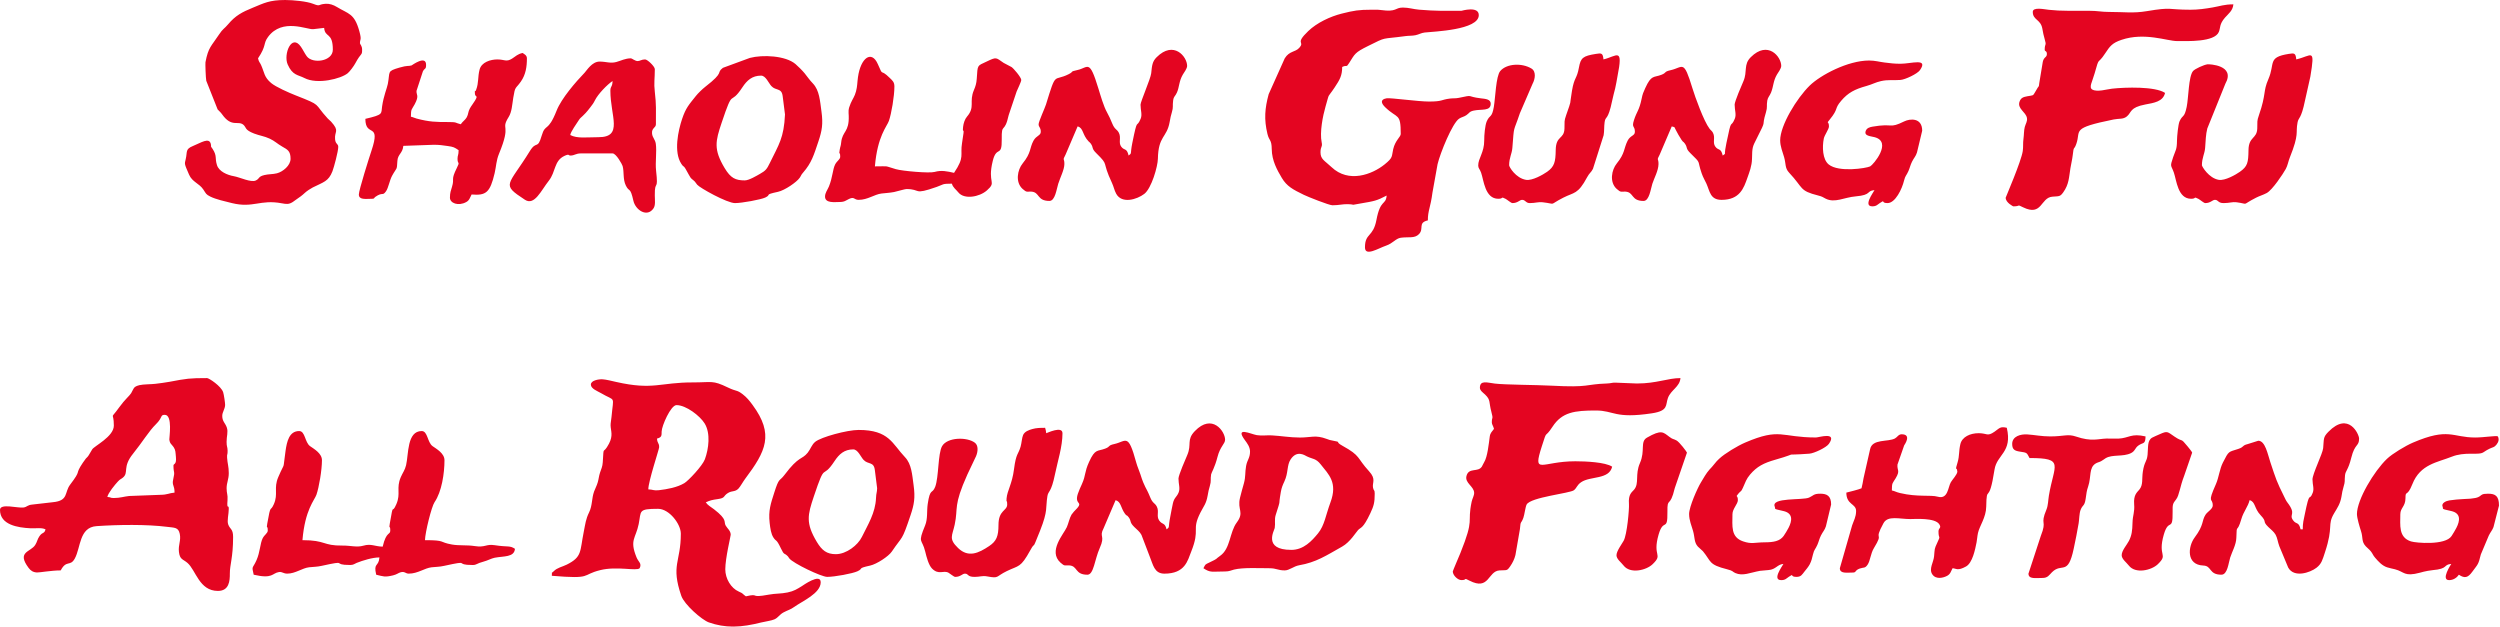 <svg width="399" height="100" viewBox="0 0 399 100" fill="none" xmlns="http://www.w3.org/2000/svg">
<g clip-path="url(#clip0_418_25884)">
<path fill-rule="evenodd" clip-rule="evenodd" d="M117.091 100H116.895C115.665 99.989 114.431 99.794 113.135 99.336C111.998 98.934 109.21 96.475 108.736 95.099C107.036 90.151 108.661 89.754 108.661 85.172C108.661 83.648 106.818 81.208 105.027 81.208C101.802 81.208 102.36 81.535 101.935 83.643C101.466 85.955 100.448 86.143 101.587 88.947C101.9 89.718 102.471 89.892 102.087 90.691C101.592 91.184 98.482 90.329 95.812 90.989C92.647 91.772 94.68 92.445 88.072 91.896C88.141 91.075 87.919 91.653 88.38 91.168C88.909 90.608 89.766 90.456 90.442 90.12C92.938 88.88 92.533 88.035 93.163 84.9C93.427 83.579 93.488 82.858 94.016 81.784C94.564 80.664 94.414 79.562 94.817 78.445C95.001 77.938 95.241 77.536 95.406 76.962C95.568 76.393 95.577 75.996 95.767 75.425C95.963 74.837 96.155 74.48 96.2 73.789C96.392 70.826 96.156 72.785 97.193 70.812C97.887 69.493 97.479 68.782 97.451 67.915C97.439 67.525 97.543 67.132 97.595 66.558C97.915 62.993 98.311 64.154 95.89 62.729C95.378 62.428 94.301 62.043 94.301 61.381C94.301 60.718 95.532 60.499 96.179 60.537C96.76 60.572 97.723 60.82 98.354 60.962C104.269 62.3 105.342 61.022 110.567 61.034C113.661 61.041 113.673 60.638 116.161 61.838C117.615 62.54 117.567 62.176 118.534 62.922C119.188 63.426 119.609 63.947 120.11 64.628C123.58 69.339 122.232 72.016 118.92 76.427C118.601 76.851 118.157 77.664 117.869 77.967C117.312 78.555 116.854 78.264 116.172 78.69C115.371 79.19 115.817 79.481 114.545 79.656C113.704 79.771 113.282 79.869 112.643 80.175C112.975 80.668 113.432 80.873 113.957 81.28C116.18 82.998 115.45 83.246 115.824 83.891C116.094 84.355 116.622 84.717 116.622 85.348C116.622 85.56 115.756 89.087 115.756 90.865C115.756 92.35 116.67 93.878 117.906 94.412C118.721 94.764 118.442 94.773 119.044 95.174C121.398 94.628 119.415 95.519 122.746 94.897C123.774 94.706 124.641 94.778 125.693 94.557C126.737 94.336 127.199 94.024 127.97 93.55C128.107 93.466 130.985 91.4 130.985 92.933C130.985 94.699 128.028 95.952 126.783 96.849C126.129 97.322 125.747 97.366 125.07 97.728C124.376 98.099 124.214 98.574 123.597 98.848C123.101 99.07 122.107 99.191 121.5 99.344C119.97 99.729 118.53 99.989 117.091 100.001M218.885 1.552C216.862 1.552 216.103 1.679 214.144 2.171C212.314 2.63 210.188 3.625 208.803 4.953C206.55 7.113 208.348 6.543 207.351 7.645C206.716 8.346 205.782 8.11 205.045 9.312L202.48 15.032C201.864 17.302 201.722 19.042 202.283 21.373C202.56 22.526 202.951 22.222 202.97 23.793C202.992 25.655 203.844 27.159 204.579 28.396C205.375 29.737 206.353 30.248 208.097 31.098C208.715 31.4 212.112 32.761 212.659 32.761C213.702 32.761 214.305 32.562 215.08 32.586C216.739 32.636 215.026 32.836 217.203 32.464C219.32 32.103 219.718 32.048 221.31 31.209C221.176 32.81 220.311 31.74 219.68 35.101C219.152 37.91 217.849 37.16 217.849 39.484C217.849 40.997 219.989 39.619 221.206 39.209C222.319 38.834 222.765 38.053 223.57 37.943C224.84 37.77 225.757 38.089 226.46 37.374C227.325 36.491 226.235 35.556 227.884 35.173C227.884 33.587 228.31 33.149 228.621 30.736L229.436 26.202C229.862 24.412 231.792 19.656 232.875 18.939C233.262 18.681 233.641 18.652 234.039 18.376C234.55 18.023 234.474 17.809 235.213 17.648C236.445 17.383 237.919 17.783 237.919 16.552C237.919 15.815 237.026 15.777 236.355 15.696C233.892 15.398 235.367 15.075 232.828 15.617C232.311 15.727 231.923 15.665 231.388 15.733C229.955 15.914 230.263 16.207 228.057 16.207C226.32 16.207 221.936 15.588 221.315 15.688C220.266 15.857 220.399 16.46 221.08 17.119C223.051 19.025 223.558 17.949 223.558 21.38C223.558 21.851 222.68 22.394 222.355 23.803C222.078 25.002 222.381 25.112 220.99 26.235C218.963 27.872 215.234 29.249 212.524 26.683C211.411 25.63 210.752 25.435 210.752 24.31C210.752 23.333 211.101 23.479 210.942 22.732C210.6 21.111 211.126 18.485 211.555 17.007C212.269 14.555 211.749 15.846 213.003 13.967C213.851 12.697 214.211 12.046 214.211 10.688C215.05 10.287 214.808 10.868 215.317 10.066C216.251 8.593 216.21 8.398 218.309 7.357C221.455 5.796 220.275 6.313 224.321 5.761C224.869 5.687 225.397 5.727 225.909 5.62C226.487 5.499 226.799 5.258 227.38 5.189C228.784 5.027 236.014 4.811 236.014 2.412C236.014 0.909 233.288 1.723 233.245 1.723C230.379 1.723 229.291 1.776 226.501 1.547C225.565 1.469 224.837 1.207 223.902 1.207C222.594 1.207 222.973 1.961 220.394 1.6C219.884 1.529 219.404 1.552 218.884 1.552H218.885ZM18.169 67.93C18.169 69.695 15.019 71.188 14.713 71.728C13.635 73.625 14.189 72.406 13.218 73.859C11.816 75.958 13.143 74.784 11.191 77.357C10.25 78.598 10.972 79.906 8.457 80.15L5.197 80.523C4.314 80.602 4.368 80.901 3.766 80.996C2.842 81.14 0 80.275 0 81.38C0 83.779 2.867 84.213 4.844 84.312C5.756 84.357 6.602 84.165 7.266 84.483C7.057 85.265 6.827 84.82 6.294 85.583C5.953 86.071 5.953 86.45 5.617 86.978C4.887 88.128 2.62 88.031 4.56 90.629C4.892 91.072 5.259 91.331 5.896 91.368C6.29 91.391 8.206 91.036 9.689 91.036C10.613 89.294 11.198 90.489 11.939 89.14C12.903 87.385 12.624 84.162 15.402 83.97C18.818 83.736 23.419 83.667 26.7 84.086C27.861 84.234 28.472 84.141 28.692 85.209C28.915 86.297 28.426 86.94 28.559 88.088C28.703 89.334 29.204 89.225 29.921 89.842C31.269 91.006 31.79 94.311 34.78 94.311C36.58 94.311 36.689 92.707 36.682 91.55C36.673 90.125 37.203 89.004 37.203 85.69C37.203 84.381 36.694 84.477 36.421 83.703C36.204 83.094 36.512 82.056 36.512 81.206C36.512 80.356 36.178 81.558 36.312 79.804C36.377 78.928 36.166 78.767 36.166 77.929C36.166 77.034 36.512 76.52 36.512 75.515C36.512 74.427 36.303 74.008 36.244 73.04C36.204 72.373 36.344 72.683 36.325 71.907C36.31 71.262 36.164 71.34 36.164 70.514C36.164 69.603 36.441 68.953 36.203 68.243C35.957 67.506 35.472 67.279 35.472 66.377C35.472 65.758 35.901 65.318 35.929 64.638C35.941 64.349 35.735 62.969 35.619 62.609C35.301 61.622 33.349 60.343 33.05 60.343C30.253 60.343 29.801 60.415 27.067 60.932C26.219 61.093 25.697 61.134 24.798 61.258C24.236 61.336 22.85 61.319 22.244 61.472C21.235 61.727 21.36 62.041 20.932 62.752C20.683 63.167 19.936 63.743 19.034 64.999C17.442 67.218 18.169 65.466 18.169 67.929V67.93ZM27.685 74.309C27.685 75.636 27.969 75.091 27.642 76.519C27.415 77.507 27.858 77.381 27.858 78.621C26.965 78.695 26.747 78.964 25.615 78.973L20.612 79.161C19.797 79.245 19.172 79.483 18.167 79.483C17.515 79.483 17.84 79.369 17.129 79.311C17.29 78.624 18.331 77.376 18.814 76.852C19.186 76.448 19.235 76.527 19.59 76.244C20.63 75.418 19.46 74.589 21.254 72.385C22.649 70.671 23.791 68.767 24.875 67.717C26.015 66.611 25.53 66.206 26.3 66.206C27.591 66.206 26.998 69.898 27.024 70.138C27.104 70.845 27.391 70.885 27.707 71.355C28.035 71.842 28 72.168 28.074 72.907C28.206 74.232 27.683 73.959 27.683 74.309H27.685ZM46.373 25.345C46.373 26.414 45.151 27.415 44.196 27.659C43.552 27.825 42.855 27.78 42.221 27.934C41.154 28.192 41.498 28.47 40.832 28.803C40.079 29.179 38.25 28.28 37.35 28.127C36.253 27.939 34.948 27.363 34.63 26.356C34.259 25.188 34.685 24.933 33.929 23.764C33.47 23.055 33.797 23.779 33.657 23.036C33.43 21.836 32.087 22.781 30.815 23.293C29.524 23.814 29.933 24.205 29.637 25.412C29.436 26.235 29.415 26.097 30.172 27.865C30.684 29.063 31.778 29.239 32.453 30.248C32.901 30.919 32.845 31.012 33.57 31.376C34.429 31.807 35.971 32.159 37.026 32.416C40.428 33.247 41.507 31.797 44.966 32.445C45.731 32.588 46.101 32.633 46.717 32.245L48.031 31.31C48.56 30.912 48.671 30.707 49.273 30.306C49.436 30.198 49.732 30.012 49.92 29.917C51.628 29.06 52.426 28.958 53.053 27.349C53.307 26.695 53.985 24.15 53.985 23.45C53.985 22.907 53.556 23.048 53.478 22.229C53.354 20.904 54.257 20.985 52.842 19.416L52.307 18.914C49.969 16.371 51.5 16.921 47.188 15.222C46.11 14.798 44.028 13.884 43.279 13.254C42.126 12.287 42.22 11.599 41.667 10.378C41.453 9.902 41.334 9.964 41.181 9.31C42.576 7.234 41.967 6.993 42.777 5.899C45.061 2.811 49.052 4.777 50.007 4.654L51.732 4.451C51.872 6.082 53.12 5.075 53.12 7.931C53.12 9.809 49.877 10.238 48.956 8.976C48.619 8.514 48.387 7.995 48.036 7.479C46.542 5.285 45.206 8.662 45.911 10.28C46.688 12.065 47.588 11.932 48.583 12.453C50.637 13.529 54.427 12.577 55.501 11.682C55.844 11.397 56.467 10.549 56.699 10.117C57.671 8.302 57.793 8.926 57.793 7.931C57.793 7.274 57.447 7.072 57.447 6.896C57.447 6.187 57.767 6.468 57.339 4.937C56.547 2.102 55.614 2.242 53.745 1.103C53.21 0.778 52.585 0.558 51.956 0.605C50.644 0.7 51.236 1.102 49.938 0.596C48.967 0.219 46.814 0.001 45.509 0.001C42.979 0.001 42.119 0.508 40.342 1.233C38.637 1.926 37.573 2.49 36.414 3.87C35.768 4.637 35.583 4.559 34.953 5.518C33.719 7.394 33.247 7.527 32.793 9.93C32.754 10.142 32.83 12.434 32.92 12.891L34.733 17.464C35.076 17.842 35.171 17.859 35.472 18.28C36.98 20.394 37.994 19.194 38.847 19.916C39.338 20.332 38.997 20.716 40.558 21.315C41.458 21.66 42.163 21.72 43.033 22.124C43.865 22.508 44.234 22.931 45.044 23.395C45.881 23.876 46.373 24.088 46.373 25.347V25.345ZM261.278 61.207L257.801 61.069C257.284 61.053 257.163 61.181 256.434 61.207C252.913 61.327 253.766 61.884 247.608 61.553C245.187 61.422 240.268 61.42 238.598 61.222C237.35 61.074 236.191 60.622 236.191 61.896C236.191 62.34 236.734 62.698 237.018 62.969C237.95 63.861 237.59 64.133 238.03 65.761C238.364 67.001 238.094 66.468 238.094 67.413C238.094 67.748 238.329 67.974 238.44 68.448C238.153 68.876 237.852 69.043 237.765 69.672C237.615 70.772 237.407 72.925 236.867 73.777C236.698 74.044 236.628 74.273 236.512 74.458C235.9 75.439 234.413 74.547 234.048 75.967C233.759 77.091 235.23 77.602 235.275 78.635C235.296 79.09 234.988 79.545 234.877 80.068C234.114 83.672 235.386 82.527 233.076 88.273C232.937 88.618 231.864 91.112 231.864 91.205C231.864 91.805 232.645 92.584 233.249 92.584C234.238 92.584 233.487 92.129 234.533 92.671C237.703 94.311 237.443 91.168 239.311 91.039C240.52 90.955 240.479 91.179 241.046 90.355C241.394 89.849 241.707 89.242 241.863 88.582L242.576 84.465C242.702 82.942 242.741 83.731 243.139 82.611C243.308 82.134 243.455 80.899 243.647 80.532C244.265 79.342 250.592 78.738 251.205 78.233C251.689 77.834 251.673 77.419 252.348 76.96C253.844 75.944 256.81 76.581 257.301 74.482C256.207 73.752 253.034 73.62 251.417 73.62C245.984 73.62 244.575 75.922 246.075 71.228C246.999 68.334 246.428 70.181 247.783 68.103C249.308 65.766 251.32 65.516 254.705 65.516C257.632 65.516 257.682 66.865 263.635 65.965C266.324 65.558 265.786 64.656 266.201 63.521C266.679 62.215 268.084 61.765 268.203 60.343C266.174 60.343 264.401 61.205 261.281 61.205L261.278 61.207ZM349.522 1.552C345.911 1.552 346.738 1.09 342.652 1.776C340.439 2.148 339.086 1.905 336.538 1.904C335.389 1.904 334.746 1.719 333.43 1.724C332.335 1.728 331.238 1.724 330.142 1.724C328.874 1.724 328.043 1.669 327.012 1.567C326.304 1.498 324.432 1.064 324.432 1.897C324.432 3.209 325.662 3.057 325.949 4.523C326.107 5.33 326.126 5.57 326.327 6.229C326.674 7.381 326.335 6.85 326.335 7.933C326.335 8.262 326.681 8.05 326.681 8.622C326.681 9.195 326.195 9.067 326.029 9.869L325.466 13.275C325.344 14.137 325.556 13.315 324.809 14.689C324.454 15.343 324.475 15.193 323.578 15.36C322.926 15.482 322.552 15.596 322.329 16.197C321.898 17.354 323.357 17.866 323.504 18.854C323.584 19.392 323.296 19.727 323.151 20.278C323.007 20.822 323.035 21.537 322.947 22.144C322.846 22.832 322.93 23.441 322.834 24.102C322.601 25.738 320.105 31.502 320.105 31.555C320.105 32.352 321.313 32.935 321.317 32.935C322.585 32.935 321.798 32.554 322.885 33.085C325.948 34.583 325.645 31.547 327.554 31.39C328.64 31.3 328.78 31.412 329.289 30.705C330.222 29.408 330.199 28.306 330.438 26.849C330.566 26.068 330.729 25.454 330.803 24.798C330.992 23.122 330.982 24.088 331.381 22.96C332.157 20.777 330.433 20.477 337.338 19.068C338.226 18.887 338.843 19.076 339.446 18.581C340.231 17.935 339.873 17.159 342.382 16.679C343.751 16.419 345.215 16.234 345.544 14.829C343.957 13.77 339.196 13.918 337.078 14.153C336.234 14.246 334.746 14.724 333.955 14.305C333.321 13.968 333.93 13.053 334.297 11.726C335.099 8.84 334.723 10.444 335.959 8.555C336.746 7.353 337.123 6.855 338.598 6.356C342.275 5.113 345.892 6.555 347.448 6.555C349.114 6.555 353.425 6.75 354.124 5.104C354.408 4.437 354.174 3.887 355.11 2.811C355.654 2.186 356.362 1.712 356.446 0.693C354.982 0.693 354.328 0.986 353.138 1.188C351.95 1.39 350.874 1.555 349.526 1.555L349.522 1.552ZM42.739 84.655C42.739 85.11 42.214 85.328 41.922 85.91C41.505 86.742 41.519 88.1 40.937 89.411C40.309 90.827 40.139 90.229 40.489 91.724C43.576 92.441 43.408 91.469 44.525 91.298C45.039 91.22 45.201 91.551 45.854 91.551C47.131 91.551 48.243 90.66 49.334 90.537C50.253 90.434 50.495 90.491 51.35 90.305C55.782 89.335 52.772 90.173 55.889 90.173C56.438 90.173 56.564 89.98 56.932 89.834C57.881 89.459 59.437 88.966 60.56 88.966C60.428 90.543 59.575 89.737 60.041 91.725C61.205 91.996 61.377 92.153 62.737 91.827C63.36 91.677 63.557 91.438 63.962 91.329C64.6 91.158 64.718 91.553 65.232 91.553C66.682 91.553 67.76 90.665 68.885 90.539C69.804 90.436 70.046 90.492 70.901 90.306C75.333 89.337 72.324 90.175 75.44 90.175C76.096 90.175 76.032 89.928 77.154 89.641C77.796 89.475 78.441 89.115 78.948 89.016C80.395 88.733 82.073 88.968 82.188 87.59C81.335 87.021 81.115 87.349 78.948 87.012C77.517 86.792 77.505 87.426 75.714 87.147C74.511 86.959 73.295 87.109 72.145 86.907C69.986 86.526 71.215 86.21 67.826 86.21C67.854 84.976 68.871 80.849 69.354 80.147C70.505 78.481 70.939 75.525 70.939 73.451C70.939 72.349 69.659 71.645 69.041 71.205C68.198 70.605 68.276 68.796 67.305 68.796C64.943 68.796 65.23 72.457 64.812 74.242C64.623 75.044 64.263 75.458 63.964 76.156C63.192 77.957 64.002 78.733 63.263 80.457C62.468 82.313 62.856 79.842 62.212 83.551C62.039 84.548 62.288 83.725 62.288 84.658C62.288 85.44 61.667 84.722 61.077 87.245C59.791 87.216 59.246 86.726 57.988 87.092C56.946 87.395 55.944 87.059 54.674 87.073C51.459 87.111 52.052 86.21 48.271 86.21C48.68 81.321 50.197 79.844 50.505 78.954C50.91 77.786 51.384 75.02 51.384 73.451C51.384 72.349 50.104 71.645 49.486 71.205C48.643 70.605 48.721 68.796 47.75 68.796C46.151 68.796 45.786 70.469 45.572 71.969C45.075 75.456 45.611 73.349 44.409 76.155C43.645 77.934 44.433 78.814 43.71 80.459C43.1 81.847 43.234 80.238 42.657 83.551C42.484 84.548 42.733 83.725 42.733 84.658L42.739 84.655ZM134.1 25C134.1 25.455 133.576 25.673 133.283 26.256C132.892 27.035 132.882 28.334 132.299 29.758C132.068 30.32 131.676 30.765 131.676 31.379C131.676 32.466 133.238 32.242 133.925 32.242C134.813 32.242 134.943 32.017 135.519 31.745C136.377 31.34 136.286 31.896 137.04 31.896C138.483 31.896 139.555 31.02 140.695 30.884C141.545 30.782 141.896 30.795 142.704 30.645C143.017 30.586 144.428 30.172 144.653 30.172C147.067 30.172 145.641 31.188 149.5 29.831C150.639 29.43 150.299 29.311 151.919 29.311C152.087 29.936 152.596 30.255 152.947 30.701C153.87 31.872 156.299 31.453 157.504 30.395C159.165 28.934 157.53 29.348 158.452 25.65C159.059 23.217 159.926 25.166 159.878 22.244C159.831 19.416 160.302 21.503 160.992 18.356L162.252 14.61C162.394 14.239 162.993 13.054 162.993 12.761C162.993 12.349 161.74 10.876 161.432 10.697L160.188 10.04C158.916 9.181 159.089 9.048 157.455 9.83C155.943 10.552 156.041 10.269 155.889 12.578C155.842 13.296 155.692 13.784 155.439 14.372C154.621 16.283 155.683 17.05 154.332 18.614C153.991 19.009 153.773 19.67 153.71 20.242C153.546 21.758 154.093 19.526 153.542 22.827C153.208 24.838 154.02 24.978 152.265 27.589C151.21 27.344 150.237 27.127 149.173 27.439C148.342 27.682 144.018 27.301 142.991 27.002C140.927 26.401 142.079 26.554 139.634 26.554C140.039 21.706 141.565 20.172 141.868 19.297C142.273 18.13 142.747 15.364 142.747 13.794C142.747 13.073 142.405 12.835 142.019 12.451C140.333 10.778 141.072 12.451 140.098 10.226C139.11 7.97 137.371 9.197 136.933 12.309C136.803 13.237 136.843 13.732 136.62 14.584C136.4 15.424 136.081 15.771 135.768 16.495C135.325 17.523 135.433 17.795 135.457 18.476C135.55 21.134 134.437 20.891 134.251 22.741C134.185 23.396 134.128 23.264 134.019 23.891C133.846 24.888 134.095 24.066 134.095 24.998L134.1 25ZM276.851 16.724C276.851 17.624 277.161 18.274 276.865 18.971C276.152 20.656 276.415 18.478 275.537 22.829C275.456 23.236 275.392 23.605 275.351 23.85C275.202 24.747 275.505 24.419 274.946 24.826C274.646 23.548 274.276 24.091 273.771 23.41C273.281 22.751 273.803 21.996 273.392 21.201C273.227 20.882 273.073 20.841 272.843 20.541C271.929 19.351 270.536 15.472 270.121 14.115C268.683 9.402 268.664 10.749 266.636 11.2C265.487 11.457 266.075 11.588 265.135 11.947C263.926 12.409 263.554 11.916 262.583 14.06C262.263 14.767 262.162 14.982 262.01 15.731C261.612 17.674 261.238 17.747 260.781 19.177C260.371 20.456 260.928 20.018 260.928 21.034C260.928 21.698 260.207 21.582 259.765 22.462C259.127 23.731 259.378 24.44 258.038 26.085C257.206 27.108 256.836 29.072 258.019 30.144C258.717 30.777 258.724 30.546 259.402 30.582C260.807 30.658 260.276 32.071 262.313 32.071C263.233 32.071 263.451 30.151 263.714 29.331C264.002 28.437 264.684 27.228 264.697 26.19C264.711 25.168 264.336 25.724 264.896 24.655L266.81 20.175C267.452 20.346 267.16 20.225 267.456 20.737C267.645 21.063 267.691 21.201 267.88 21.522C268.835 23.143 268.489 22.329 268.904 22.915C269.389 23.602 268.974 23.646 269.789 24.448C271.611 26.244 270.801 25.385 271.585 27.658C271.838 28.387 272.078 28.713 272.346 29.311C272.904 30.555 272.942 31.898 274.769 31.898C277.69 31.898 278.315 29.982 278.876 28.403C279.196 27.497 279.599 26.485 279.62 25.35C279.653 23.491 279.692 23.441 280.362 22.125C282.113 18.687 281.03 20.622 281.849 17.918C282.11 17.055 281.916 16.909 282.056 16.055C282.145 15.517 282.435 15.326 282.662 14.763C283.058 13.78 282.993 12.934 283.598 11.902C283.775 11.602 284.285 10.947 284.285 10.518C284.285 9.028 282.136 6.422 279.426 9.124C278.228 10.318 278.922 11.394 278.253 12.954C278 13.544 276.844 16.179 276.844 16.724H276.851ZM188.085 76.379C188.085 77.279 188.395 77.929 188.099 78.626C187.788 79.362 187.419 79.383 187.196 80.321C187.038 80.989 186.928 81.715 186.772 82.486C186.403 84.31 186.756 84.062 186.182 84.483C185.915 83.344 185.512 83.801 185.005 83.068C184.519 82.367 185.038 81.654 184.63 80.858C184.301 80.216 183.989 80.407 183.558 79.338C182.863 77.621 182.705 77.915 182.01 75.708C181.795 75.03 181.542 74.551 181.335 73.794C180.044 69.057 179.765 70.434 177.872 70.859C176.723 71.116 177.311 71.247 176.371 71.605C175.162 72.068 174.79 71.574 173.819 73.718C173.032 75.455 173.34 75.762 172.682 77.24C172.469 77.715 172.175 78.343 172.018 78.833C171.388 80.802 173.263 79.833 171.4 81.651L171.017 82.132C170.682 82.701 170.533 83.531 170.263 84.138C169.766 85.25 167.234 87.966 169.256 89.799C169.953 90.432 169.96 90.201 170.638 90.237C172.043 90.313 171.512 91.725 173.549 91.725C174.572 91.725 174.7 89.289 175.515 87.478C176.46 85.379 175.361 85.784 176.136 84.308L178.048 79.83C178.924 80.062 178.85 81.02 179.53 81.973C179.897 82.489 179.746 82.032 180.144 82.568C180.616 83.208 180.212 83.299 181.027 84.103C181.463 84.532 181.913 84.86 182.177 85.371L183.513 88.868C184.029 90.094 184.209 91.555 185.834 91.555C189.15 91.555 189.541 89.477 190.11 88.057C191.614 84.298 190.1 84.729 191.6 81.784C192.124 80.756 192.507 80.411 192.735 79.123C192.862 78.41 192.914 78.147 193.087 77.576C193.348 76.713 193.154 76.567 193.294 75.713C193.341 75.429 193.877 74.632 194.31 72.932C194.743 71.235 195.525 70.843 195.525 70.176C195.525 68.846 193.46 65.925 190.692 68.808C189.33 70.228 190.233 70.885 189.492 72.614C189.24 73.206 188.084 75.839 188.084 76.384L188.085 76.379ZM369.076 76.551C369.076 77.381 369.37 77.981 369.112 78.648C368.51 80.213 368.681 77.948 367.821 82.198C367.665 82.97 367.518 83.436 367.518 84.483H367.172C366.873 83.205 366.502 83.748 365.997 83.067C365.222 82.022 366.596 82.184 365.07 80.197C364.855 79.918 364.725 79.616 364.575 79.311C363.303 76.75 363.266 76.513 362.349 73.77C361.925 72.504 361.541 70.343 360.423 70.343L358.713 70.881C357.803 71.105 358.21 71.321 357.232 71.647C355.628 72.181 355.758 71.89 354.766 73.846C354.245 74.873 354.12 76.229 353.672 77.238C352.201 80.544 353.155 79.312 353.155 80.689C353.155 81.227 352.312 81.67 352.011 82.135C351.352 83.155 351.798 83.741 350.284 85.759C349.175 87.238 348.908 90.153 351.653 90.26C353.046 90.315 352.496 91.722 354.538 91.722C355.52 91.722 355.671 89.818 355.939 88.982C356.239 88.052 356.893 86.93 356.92 85.84C356.988 83.348 356.997 85.341 357.723 82.829C358.07 81.632 358.795 80.852 359.035 79.825C359.99 80.078 359.748 81.126 360.786 82.218C361.894 83.382 360.999 83.099 362.013 84.098C362.441 84.519 362.903 84.841 363.187 85.343C363.469 85.843 363.536 86.524 363.777 87.168L365.196 90.58C366.129 92.267 368.685 91.398 369.699 90.622C370.543 89.977 370.68 89.306 371.055 88.18C372.48 83.903 371.374 83.85 372.538 81.899C373.059 81.025 373.499 80.413 373.698 79.262C373.822 78.548 373.835 78.333 374.03 77.697C374.321 76.75 374.162 76.877 374.264 75.862C374.34 75.11 374.767 75.068 375.262 73.063C375.837 70.733 376.51 71.29 376.51 69.996C376.51 69.32 374.838 65.621 371.614 68.912C370.735 69.808 370.922 70.022 370.777 71.526C370.69 72.423 369.069 75.617 369.069 76.548L369.076 76.551ZM182.029 16.724C182.029 17.624 182.338 18.274 182.042 18.971C181.329 20.656 181.592 18.478 180.715 22.829C180.347 24.654 180.7 24.405 180.125 24.826C179.826 23.548 179.455 24.091 178.95 23.41C178.462 22.753 178.979 21.993 178.573 21.199C178.246 20.561 177.934 20.746 177.5 19.682C177.258 19.087 176.989 18.473 176.673 17.919C176.152 17.007 175.633 15.203 175.3 14.115C173.848 9.354 173.712 10.793 171.964 11.176C170.635 11.468 171.49 11.373 170.555 11.842C168.075 13.091 168.617 11.225 166.937 16.684C166.771 17.224 165.762 19.416 165.762 19.825C165.762 20.337 166.108 20.285 166.108 21.032C166.108 21.655 165.398 21.62 164.943 22.458C164.289 23.665 164.618 24.362 163.216 26.083C162.384 27.106 162.013 29.07 163.197 30.143C163.894 30.776 163.901 30.544 164.58 30.581C165.985 30.657 165.454 32.069 167.49 32.069C168.406 32.069 168.633 30.153 168.894 29.331C169.231 28.272 169.863 27.099 169.875 26.188C169.889 25.166 169.515 25.721 170.074 24.654L171.988 20.173C172.943 20.427 172.701 21.475 173.739 22.567C173.862 22.696 173.931 22.7 174.084 22.913C174.57 23.6 174.153 23.645 174.968 24.447C177.112 26.561 175.735 25.512 177.47 29.194C177.761 29.812 177.836 30.36 178.15 30.931C179.054 32.566 181.442 31.85 182.627 30.946C183.785 30.063 184.778 26.554 184.799 25.352C184.865 21.636 186.225 22.029 186.678 19.464C186.805 18.752 186.857 18.487 187.03 17.918C187.293 17.048 187.111 16.955 187.232 16.052C187.333 15.312 187.552 15.424 187.841 14.763C188.231 13.875 188.155 12.968 188.779 11.904C188.956 11.604 189.466 10.949 189.466 10.519C189.466 9.029 187.317 6.424 184.607 9.126C183.908 9.823 183.865 10.405 183.731 11.702C183.645 12.549 182.025 16.215 182.025 16.728L182.029 16.724ZM199.505 72.069C199.505 73.104 199.052 73.385 198.877 74.373C198.681 75.477 198.827 76.043 198.529 77.129C198.302 77.952 198.109 78.602 197.906 79.442C197.432 81.396 198.645 81.704 197.382 83.4C196.229 84.95 196.392 87.55 194.744 88.702C193.791 89.368 194.568 89.028 193.04 89.763C192.284 90.127 192.424 90.015 192.066 90.689C193.204 91.448 193.376 91.206 195.527 91.206C196.212 91.206 196.458 91.027 196.953 90.905C198.373 90.549 200.973 90.691 202.62 90.691C203.726 90.691 203.937 91.036 205.043 91.036C205.777 91.036 206.47 90.368 207.337 90.218C210.067 89.747 211.648 88.675 214.206 87.235C215.485 86.516 216.428 84.934 216.748 84.596C217.214 84.103 217.515 84.436 218.712 81.899C219.263 80.735 219.404 80.187 219.404 78.795C219.404 78.078 219.257 78.433 219.138 77.852C218.965 77.012 219.69 76.508 218.501 75.213C216.495 73.03 217.226 72.78 214.27 71.154C212.891 70.395 214.27 70.619 212.687 70.319C212.212 70.229 212.209 70.226 211.743 70.052C209.935 69.376 209.272 69.831 207.466 69.831C205.915 69.831 204.392 69.562 202.968 69.486C202.181 69.445 201.359 69.577 200.583 69.448C199.663 69.295 197.003 67.981 198.707 70.279C199.062 70.759 199.505 71.345 199.505 72.073V72.069ZM206.081 87.759C201.523 87.759 203.383 84.653 203.446 84.272C203.574 83.496 203.371 82.922 203.603 82.187C204.543 79.202 203.935 81.301 204.42 78.519C204.543 77.812 204.723 77.4 204.986 76.841C205.636 75.456 205.366 74.273 205.972 73.34C206.986 71.778 208.224 72.661 208.596 72.844C209.497 73.287 210.013 73.135 210.783 74.113C212.058 75.732 213.529 76.995 212.335 80.201C211.582 82.222 211.402 83.85 210.356 85.126C209.373 86.323 208.069 87.763 206.081 87.763V87.759ZM79.421 9.483C78.251 9.483 76.847 9.936 76.543 11.099C76.226 12.311 76.432 13.156 75.989 14.341C75.78 14.901 75.787 14.056 75.787 14.829C75.787 15.646 76.394 15.062 75.818 16.045C75.544 16.51 75.236 16.859 74.989 17.309C74.679 17.874 74.779 18.192 74.496 18.714C74.262 19.144 73.843 19.375 73.539 19.83C72.641 19.621 72.98 19.473 71.642 19.478C69.609 19.487 68.511 19.458 66.49 18.923C66.096 18.818 66.047 18.733 65.58 18.625C65.58 17.317 65.713 17.529 66.186 16.641C66.951 15.207 66.423 15.184 66.476 14.499L67.492 11.392C67.8 10.812 68.003 11.121 68.003 10.349C68.003 8.738 65.746 10.426 65.679 10.445C65.125 10.602 65.095 10.4 63.77 10.785C61.693 11.387 62.288 11.404 61.896 13.401C61.75 14.137 61.236 15.25 60.984 16.976C60.809 18.174 61.238 18.288 58.312 18.968C58.312 22.037 60.866 19.361 59.281 24.072C58.936 25.095 57.273 30.351 57.273 31.038C57.273 31.94 58.358 31.727 59.35 31.727C59.824 31.727 59.627 31.614 59.906 31.419C61.117 30.572 61.032 31.355 61.607 30.529C62.003 29.96 62.169 28.799 62.579 28.049C63.351 26.642 63.335 27.275 63.422 25.69C63.481 24.598 64.268 24.478 64.369 23.279L69.214 23.107C70.142 23.107 70.612 23.186 71.439 23.303C72.412 23.439 72.512 23.515 73.194 23.969C73.194 24.797 73.021 24.767 73.021 25.349C73.021 26.299 73.463 25.695 72.919 26.787C71.893 28.844 72.576 28.377 72.14 29.817C71.966 30.398 71.81 30.75 71.81 31.557C71.81 32.407 73.123 32.952 74.409 32.25C74.925 31.969 75.003 31.545 75.271 31.04C77.564 31.229 78.213 30.748 78.945 27.632C79.206 26.518 79.185 25.642 79.644 24.535C81.705 19.558 79.808 20.884 81.189 18.661C81.693 17.849 81.734 16.747 81.918 15.595C82.226 13.674 82.276 14.241 83.134 13.013C83.916 11.894 84.095 10.642 84.095 9.316C84.095 8.829 83.698 8.65 83.403 8.453C82.567 8.648 82.359 8.96 81.717 9.362C80.796 9.936 80.514 9.488 79.424 9.488L79.421 9.483ZM315.782 69.138C314.469 69.138 313.149 69.705 312.872 70.893C312.602 72.05 312.742 72.728 312.443 73.751C311.986 75.308 312.238 74.525 312.34 74.966L312.394 75.293C312.344 75.761 311.607 76.532 311.354 76.965C310.892 77.753 310.909 79.738 309.269 79.274C308.116 78.95 306.053 79.361 303.252 78.692C302.547 78.522 302.508 78.405 301.94 78.274C301.94 76.986 302.059 77.155 302.563 76.308C303.305 75.055 302.752 75.113 302.836 74.149L303.902 71.091C303.947 71.004 305.176 69.31 303.499 69.31C302.992 69.31 302.819 69.77 302.437 69.976C301.322 70.576 298.794 69.996 298.465 71.707L297.415 76.35C297.345 76.858 297.216 77.427 297.098 77.931C296.738 78.103 295.148 78.51 294.675 78.621C294.675 80.588 296.233 80.354 296.233 81.552C296.233 82.503 295.859 83.08 295.599 83.851L293.639 90.689C293.639 91.591 294.724 91.379 295.715 91.379C296.299 91.379 295.999 91.032 296.807 90.743C297.474 90.504 297.641 90.756 298.077 90.111C298.505 89.48 298.533 88.371 299.073 87.483C300.805 84.634 298.886 86.643 300.608 83.496C301.298 82.234 303.139 82.848 304.885 82.842C305.597 82.842 308.84 82.596 309.511 83.679C309.909 84.32 309.383 84.196 309.383 84.826C309.383 86.16 309.8 85.308 309.165 86.673C308.715 87.64 308.793 87.537 308.68 88.782C308.594 89.756 307.812 90.798 308.395 91.663C308.987 92.543 310.182 92.219 310.771 91.898C311.287 91.617 311.364 91.193 311.633 90.687C312.247 90.739 312.449 91.146 313.777 90.41C314.813 89.835 315.236 87.688 315.459 86.567C315.547 86.126 315.57 85.588 315.684 85.069C315.942 83.9 316.973 82.601 317.002 80.864C317.065 77.026 317.401 80.892 318.326 74.942C318.704 72.516 321.206 72.213 320.285 68.274C319.211 68.024 319.128 68.344 318.321 68.903C317.15 69.715 317.16 69.136 315.788 69.136L315.782 69.138ZM117.316 32.414C118.392 32.414 121.448 31.855 122.137 31.527C123.213 31.015 121.841 31.119 124.163 30.615C125.245 30.381 127.15 29.072 127.628 28.378C127.931 27.939 127.801 27.975 128.176 27.546C129.537 25.983 129.883 24.757 130.62 22.567C131.191 20.868 131.381 19.792 131.108 17.814C130.869 16.086 130.786 14.422 129.736 13.318C129.147 12.701 128.934 12.335 128.419 11.699C128.081 11.283 127.384 10.583 126.96 10.223C125.37 8.871 121.723 8.702 119.673 9.245L115.377 10.826C114.218 11.72 115.756 11.38 112.545 13.865C112.107 14.203 111.383 14.91 111.062 15.317C109.956 16.714 109.466 17.19 108.862 18.988C108.244 20.83 107.49 24.253 108.736 26.14C109.265 26.944 108.94 25.994 109.932 27.878C110.369 28.708 110.425 28.494 110.899 28.984L111.269 29.477C111.66 29.975 116.033 32.416 117.319 32.416L117.316 32.414ZM118.873 28.792C117.38 28.792 116.615 28.43 115.654 26.828C113.856 23.826 114.187 22.541 115.175 19.59C117.148 13.696 116.367 17.155 118.491 13.929C119.212 12.832 120.046 12.07 121.469 12.07C122.208 12.07 122.665 13.246 123.097 13.722C123.841 14.543 124.745 13.961 124.916 15.358L125.285 18.268C125.11 22.012 124.319 23.034 122.855 26.035C122.384 26.999 122.204 27.235 121.291 27.751C120.791 28.034 119.536 28.791 118.875 28.791L118.873 28.792ZM132.023 92.069C133.205 92.069 136.052 91.544 136.841 91.18C137.909 90.687 136.72 90.739 138.868 90.268C139.92 90.037 141.815 88.799 142.332 88.03C144.113 85.383 143.874 86.54 145.326 82.22C145.897 80.521 146.087 79.445 145.814 77.467C145.575 75.739 145.492 74.075 144.442 72.971C142.391 70.821 141.92 68.62 137.042 68.62C135.188 68.62 131.054 69.752 130.115 70.51C129.547 70.967 129.36 71.692 128.914 72.245C127.96 73.43 127.538 72.687 125.207 75.793C124.361 76.92 124.369 76.105 123.566 78.641C123.021 80.361 122.609 81.47 122.838 83.465C122.935 84.317 123.056 85.212 123.442 85.795C123.921 86.523 123.857 85.891 124.639 87.533C125.184 88.68 125.132 88.182 125.684 88.732C125.71 88.758 125.743 88.796 125.768 88.821C125.811 88.871 125.965 89.109 125.979 89.128C126.586 89.901 131.073 92.069 132.025 92.069H132.023ZM133.408 88.447C131.945 88.447 131.177 87.842 130.362 86.483C128.564 83.481 128.895 82.196 129.883 79.245C131.856 73.351 131.075 76.81 133.198 73.584C133.92 72.487 134.754 71.724 136.177 71.724C136.916 71.724 137.372 72.901 137.805 73.376C138.551 74.197 139.451 73.615 139.624 75.013L139.991 77.924C139.97 78.654 139.845 78.645 139.812 79.483C139.719 81.861 138.497 83.769 137.561 85.688C136.916 87.012 135.074 88.445 133.408 88.445V88.447ZM95.686 9.828C94.478 9.828 93.632 11.266 93.31 11.599C91.882 13.079 89.61 15.696 88.835 17.657C87.424 21.225 87.052 19.601 86.45 21.662C85.784 23.947 85.632 22.381 84.572 24.102C81.084 29.772 79.89 29.331 83.778 31.881C85.303 32.881 86.351 30.41 87.596 28.837C88.71 27.427 88.416 25.671 90.058 24.893C90.896 24.497 90.723 24.828 91.012 24.828C91.74 24.828 91.839 24.483 92.742 24.483H97.761C98.344 24.483 99.296 26.233 99.37 26.5C99.635 27.456 99.384 28.585 99.884 29.61C100.443 30.755 100.573 29.729 101.087 32.033C101.421 33.533 103.291 34.763 104.304 33.245C104.636 32.747 104.517 31.981 104.506 31.205C104.472 28.504 105.109 30.748 104.709 27.218C104.562 25.919 104.842 24.176 104.667 22.948C104.567 22.243 104.138 21.986 104.068 21.329C103.97 20.399 104.683 20.427 104.683 19.828C104.683 17.685 104.757 16.731 104.508 14.653C104.338 13.242 104.51 12.578 104.51 11.035C104.51 10.613 103.34 9.483 102.952 9.483C102.385 9.483 102.125 9.759 101.739 9.747C101.374 9.736 100.836 9.31 100.703 9.31C99.768 9.31 99.138 9.69 98.347 9.9C97.387 10.155 96.774 9.828 95.684 9.828H95.686ZM97.416 14.482C97.416 18.561 99.514 21.896 95.513 21.896C93.653 21.896 92.131 22.141 91.013 21.551C91.053 21.073 92.053 19.678 92.4 19.14C92.747 18.599 93.042 18.671 94.203 17.143C94.575 16.655 94.708 16.498 94.957 15.998C95.457 14.995 96.913 13.498 97.763 12.93C97.74 13.963 97.416 13.682 97.416 14.482ZM351.426 26.38C351.426 25.178 351.864 24.564 351.938 23.614C352.028 22.46 352.037 21.468 352.284 20.509L355.162 13.377C356.855 10.354 352.534 10.24 352.34 10.261C351.751 10.325 350.298 10.995 350.007 11.342C349.289 12.197 349.298 15.601 348.996 17.061C348.617 18.906 348.354 18.235 347.853 19.37C347.643 19.844 347.453 21.744 347.448 22.413C347.434 23.929 347.224 23.934 346.835 25.079C346.278 26.72 346.506 26.275 346.953 27.561C347.38 28.791 347.576 31.724 349.697 31.724C350.609 31.724 350.014 31.298 350.877 31.743C351.089 31.852 351.748 32.414 351.947 32.414C352.817 32.414 353.093 31.896 353.504 31.896C354.07 31.896 353.96 32.414 354.889 32.414C355.818 32.414 356.289 32.197 356.922 32.278C359.111 32.564 357.549 32.838 360.075 31.547C360.629 31.264 361.165 31.127 361.759 30.812C362.674 30.324 364.369 27.765 364.813 26.959C365.101 26.44 365.217 25.73 365.442 25.171C367.018 21.242 366.341 21.327 366.693 19.521C366.857 18.68 367.255 19.087 367.878 16.046L368.73 12.239C369.519 7.501 369.006 8.897 366.482 9.481C366.395 8.441 366.149 8.464 365.279 8.602C361.849 9.148 363.138 10.097 362.032 12.634C361.15 14.658 361.726 14.919 360.529 18.376C360.176 19.394 360.304 19.321 360.259 20.522C360.198 22.189 358.888 21.777 358.86 23.955C358.834 25.962 358.713 26.55 357.488 27.416C356.851 27.866 355.112 28.872 354.117 28.703C352.522 28.434 351.428 26.566 351.428 26.376L351.426 26.38ZM240.859 26.38C240.859 25.178 241.297 24.564 241.372 23.614C241.675 19.752 241.493 21.308 242.569 18.083L244.596 13.379C245.011 12.618 245.203 11.409 244.419 10.937C242.876 10.007 240.441 10.143 239.437 11.342C238.753 12.158 238.665 15.589 238.418 17.05C238.104 18.892 237.777 18.24 237.284 19.37C237.014 19.989 236.874 21.541 236.881 22.417C236.895 24.338 235.905 25.288 235.924 26.426C235.931 26.88 236.163 26.935 236.384 27.559C236.813 28.76 236.99 31.724 239.127 31.724C240.039 31.724 239.444 31.298 240.307 31.743C240.519 31.852 241.178 32.414 241.377 32.414C242.247 32.414 242.522 31.896 242.934 31.896C243.469 31.896 243.507 32.414 244.146 32.414C245.049 32.414 245.508 32.202 246.176 32.278C248.597 32.555 246.992 32.831 249.503 31.547C251.239 30.658 251.821 31.067 253.312 28.273C253.683 27.58 253.944 27.535 254.235 26.951L255.941 21.58C256.06 20.887 255.993 20.251 256.097 19.494C256.244 18.414 256.623 19.389 257.308 16.045C257.44 15.405 257.635 14.689 257.782 14.105C257.945 13.456 258.019 12.834 258.142 12.221C259.113 7.391 258.056 8.983 255.912 9.481C255.825 8.441 255.579 8.464 254.709 8.602C252.646 8.931 252.279 9.226 252.002 10.759C251.66 12.67 251.265 12.246 250.89 14.477C250.433 17.188 250.921 15.601 249.959 18.378C249.606 19.395 249.732 19.325 249.689 20.523C249.625 22.281 248.323 21.582 248.292 23.959C248.266 25.855 248.084 26.601 246.92 27.418C246.279 27.868 244.545 28.872 243.549 28.703C241.906 28.423 240.858 26.64 240.858 26.376L240.859 26.38ZM160.747 80.518C160.747 81.561 159.355 81.377 159.359 83.789C159.36 85.598 159.023 86.379 157.881 87.145C156.183 88.283 154.557 89.052 152.909 87.466C151.359 85.971 151.985 85.531 152.371 83.724C152.952 80.996 152.108 80.806 154.39 75.737L155.778 72.807C156.086 72.083 156.171 71.102 155.59 70.66C154.349 69.719 151.206 69.752 150.36 71.204C149.683 72.366 149.837 76.188 149.258 77.691C148.777 78.94 148.448 77.786 148.06 80.464C147.899 81.582 148.084 82.798 147.652 83.85C146.423 86.84 147.143 85.864 147.667 88.035C147.872 88.878 148.2 90.189 148.756 90.744C149.836 91.822 150.537 90.97 151.372 91.401C151.582 91.51 152.243 92.072 152.442 92.072C153.312 92.072 153.587 91.555 153.999 91.555C154.631 91.555 154.309 92.072 155.557 92.072C156.4 92.072 156.77 91.85 157.536 91.991C159.504 92.355 158.855 92.038 160.686 91.148C162.631 90.203 162.868 90.672 164.438 87.818C165.391 86.085 164.523 88.401 165.99 84.71C167.304 81.404 166.848 81.094 167.169 79.161C167.309 78.317 167.764 78.685 168.373 75.706C168.809 73.577 169.572 71.285 169.572 69.143C169.572 67.927 167.113 69.112 166.976 69.143C166.938 68.677 166.895 68.674 166.803 68.281C165.959 68.281 165.41 68.294 164.753 68.477C164.206 68.629 163.534 68.87 163.287 69.429C163.104 69.841 163.043 70.745 162.891 71.276C162.515 72.583 162.166 72.287 161.837 74.88C161.536 77.251 160.754 78.297 160.65 79.543C160.58 80.37 160.75 79.65 160.75 80.521L160.747 80.518ZM269.583 82.068C269.583 83.013 269.97 83.915 270.206 84.724C270.509 85.764 270.358 86.543 270.976 87.231L271.786 87.976C273.163 89.642 272.642 90.101 275.643 90.856C276.688 91.12 276.429 91.222 276.95 91.455C278.152 91.991 279.291 91.393 280.906 91.103L282.252 90.981C283.461 90.889 283.629 90.084 284.635 90.001C284.382 90.475 282.813 92.588 284.289 92.588C284.943 92.588 285.104 92.317 285.505 92.051C286.433 91.438 285.581 92.07 286.711 92.07C287.462 92.07 287.613 91.691 287.968 91.253C288.246 90.91 288.643 90.441 288.84 90.053C289.115 89.511 289.193 89.146 289.349 88.492C289.551 87.647 289.728 87.706 290.053 86.952C290.299 86.385 290.347 86.021 290.628 85.455C290.93 84.843 291.223 84.614 291.415 83.998L292.247 80.518C292.247 79.171 291.607 78.793 290.517 78.793C289.427 78.793 289.44 79.1 288.722 79.418C287.694 79.873 282.619 79.347 283.25 80.861C283.425 81.28 282.887 81.171 284.624 81.559C286.211 81.913 286.033 83.122 285.445 84.255C285.268 84.595 284.874 85.26 284.664 85.546C284.059 86.374 283.06 86.547 281.696 86.554C279.994 86.562 279.606 86.881 278.201 86.405C276.188 85.726 276.5 83.939 276.5 82.065C276.5 81.204 277.365 80.44 277.365 79.823C277.365 78.881 276.875 79.483 277.481 78.743C277.875 78.262 277.837 78.583 278.163 77.859C278.574 76.943 278.701 76.457 279.317 75.732C280.412 74.446 281.487 73.899 283.347 73.368C287.769 72.104 283.834 72.776 288.785 72.406C289.522 72.35 291.474 71.44 291.893 70.838C293.28 68.838 290.285 69.822 289.825 69.822C284.211 69.822 284.164 68.22 278.526 70.635C277.316 71.154 275.247 72.395 274.376 73.223C274.063 73.521 273.906 73.678 273.632 74.034C273.264 74.51 273.198 74.542 272.826 74.953C272.308 75.524 271.865 76.344 271.448 77.029C270.932 77.877 269.579 80.87 269.579 82.063L269.583 82.068ZM284.117 22.413C284.117 23.358 284.505 24.26 284.74 25.069C285.06 26.168 284.846 26.814 285.536 27.551C287.899 30.069 287.113 30.422 290.178 31.202C290.918 31.39 290.877 31.46 291.394 31.715C292.86 32.436 294.303 31.5 296.172 31.341C298.768 31.122 297.823 30.457 299.169 30.345C298.917 30.819 297.347 32.931 298.823 32.931C299.477 32.931 299.638 32.66 300.04 32.395C300.967 31.781 300.116 32.414 301.246 32.414C302.502 32.414 303.572 30.136 303.883 28.835C304.086 27.991 304.262 28.049 304.588 27.297C304.833 26.73 304.882 26.366 305.162 25.8C305.47 25.18 305.749 24.971 305.948 24.341L306.782 20.863C306.782 18.747 304.833 18.919 303.908 19.378C301.455 20.589 302.224 19.627 298.861 20.213C298.455 20.284 297.972 20.408 297.789 20.851C297.437 21.706 298.5 21.715 299.175 21.891C302.072 22.646 298.958 26.319 298.477 26.556C297.863 26.856 293.464 27.551 291.861 26.247C290.873 25.442 290.808 23.472 291.078 22.115C291.188 21.561 291.9 20.62 291.9 20.175C291.9 19.233 291.41 19.835 292.015 19.095C293.516 17.259 292.683 17.457 293.852 16.086C294.947 14.801 296.008 14.243 297.884 13.723C298.823 13.463 299.332 13.137 300.213 12.941C301.364 12.685 302.058 12.854 303.319 12.759C304.056 12.704 306.008 11.794 306.427 11.192C307.806 9.204 305.058 10.176 303.321 10.176C302.277 10.176 301.708 10.088 300.755 9.974C299.959 9.88 299.263 9.659 298.302 9.659C294.93 9.659 290.545 11.98 288.824 13.663C286.789 15.655 284.114 19.985 284.114 22.417L284.117 22.413ZM376.171 82.068C376.171 82.682 376.61 84.139 376.802 84.715C377.18 85.848 376.841 86.407 377.592 87.206C377.858 87.488 378.123 87.668 378.374 87.978C378.723 88.411 378.684 88.571 379.068 89.011C379.597 89.616 380.161 90.273 380.987 90.546C381.345 90.665 381.816 90.751 382.233 90.856C383.766 91.246 383.683 92.091 386.23 91.401C386.649 91.287 386.976 91.194 387.495 91.103C387.736 91.06 387.964 91.02 388.229 90.998C390.823 90.779 389.88 90.113 391.226 90.001C391.187 90.077 389.499 92.588 390.88 92.588C391.595 92.588 392.145 92.16 392.438 91.725C393.37 92.348 393.879 92.208 394.57 91.263C395.483 90.013 395.544 90.151 395.94 88.492L397.219 85.457C397.503 84.883 397.769 84.639 397.96 84.126L398.839 80.692C398.839 79.173 398.27 78.795 397.108 78.795C395.136 78.795 396.899 79.564 393.125 79.652C392.585 79.664 391.529 79.771 390.915 79.864C390.422 79.94 389.6 80.285 389.84 80.863C390.015 81.282 389.477 81.173 391.214 81.561C392.801 81.915 392.623 83.124 392.035 84.257C391.832 84.646 391.507 85.193 391.264 85.559C390.268 87.069 385.573 86.659 384.791 86.409C382.776 85.766 383.091 83.813 383.091 82.068C383.091 81.051 383.91 80.833 383.913 79.533C383.918 78.129 384.147 79.471 385.017 77.264C386.275 74.075 389.013 73.808 391.341 72.875C392.234 72.518 393.3 72.395 394.509 72.412C396.601 72.442 395.996 72.259 397.337 71.609C397.861 71.355 398.081 71.421 398.432 70.972C398.778 70.531 398.887 70.124 398.661 69.653C398.486 69.479 396.461 69.826 395.027 69.826C391.391 69.826 390.825 68.191 385.112 70.638C383.903 71.157 381.833 72.399 380.963 73.227C378.914 75.177 376.166 79.747 376.166 82.066L376.171 82.068ZM321.145 70.862C321.145 71.752 321.556 71.949 322.352 72.075C323.537 72.261 323.437 72.204 323.914 73.104C329.597 73.104 327.827 74.135 327.001 79.111C326.887 79.793 326.887 80.666 326.617 81.313C325.515 83.946 326.778 82.851 325.7 85.571L323.743 91.551C323.743 92.471 324.89 92.241 325.993 92.241C326.827 92.241 327.048 91.774 327.498 91.327C329.108 89.732 330.032 92.01 330.97 87.543C331.265 86.131 331.515 84.951 331.755 83.499C331.849 82.934 331.847 81.939 332.058 81.389C332.406 80.487 332.683 80.859 332.87 79.612C333.015 78.65 333.01 78.412 333.28 77.609C333.79 76.096 333.358 74.651 334.474 73.97C334.768 73.79 334.986 73.784 335.325 73.611C335.592 73.475 335.773 73.308 336.057 73.133C337.116 72.487 338.821 72.944 340.091 72.325C340.789 71.985 340.723 71.504 341.289 71.104C342.071 70.55 342.4 70.974 342.429 69.653C340.117 69.117 339.8 69.921 338.108 70.003C337.494 70.033 336.815 69.974 336.194 69.993C334.844 70.033 333.816 70.519 331.33 69.674C329.995 69.22 329.442 69.653 327.2 69.653C325.825 69.653 324.689 69.403 323.54 69.332C322.509 69.269 321.144 69.614 321.144 70.86L321.145 70.862ZM257.99 88.62C257.99 89.227 258.751 89.77 259.12 90.253C260.174 91.629 262.732 91.032 263.753 90.051C265.495 88.376 263.682 88.883 264.713 85.317C265.493 82.618 266.16 84.958 266.12 81.718C266.087 79.147 266.502 81.263 267.297 77.891L269.238 72.24C269.238 72.144 268.046 70.545 267.561 70.29C266.957 69.972 267.046 70.176 266.416 69.707C265.44 68.979 265.178 68.513 262.856 69.846C261.723 70.497 262.612 71.914 261.736 73.903C260.921 75.751 261.66 77.127 260.805 78.147C260.437 78.585 259.859 78.85 259.982 80.456C260.042 81.239 259.672 85.362 259.134 86.307C258.824 86.852 257.992 87.963 257.992 88.618L257.99 88.62ZM338.622 88.62C338.622 89.227 339.383 89.77 339.752 90.253C340.806 91.629 343.364 91.032 344.385 90.051C346.127 88.376 344.314 88.883 345.345 85.317C346.125 82.618 346.792 84.958 346.75 81.718C346.735 80.504 346.757 80.399 347.314 79.694C347.808 79.069 347.93 77.64 348.585 75.96L349.869 72.24C349.869 72.128 349.259 71.393 349.138 71.243C347.923 69.75 348.515 70.671 347.063 69.689C345.909 68.91 345.949 68.724 344.677 69.307C344.423 69.422 343.715 69.715 343.488 69.846C342.675 70.314 342.874 71.368 342.754 72.564C342.637 73.758 342.259 73.58 342 75.261C341.815 76.462 342.078 77.374 341.434 78.147C341.062 78.591 340.498 78.992 340.61 80.456C340.714 81.794 340.377 82.194 340.349 83.446C340.321 84.703 340.228 85.441 339.778 86.326C339.461 86.95 338.62 87.861 338.62 88.621L338.622 88.62ZM107.971 64.656C109.495 64.656 111.716 66.37 112.467 67.589C113.425 69.146 113.116 71.633 112.498 73.304C112.112 74.346 109.854 76.736 109.222 77.11C108.061 77.798 106.503 78.079 105.148 78.238C104.318 78.335 104.219 78.121 103.47 78.103C103.47 76.824 105.2 71.69 105.2 71.379C105.2 70.631 104.925 70.847 104.854 70C105.635 69.793 105.59 69.512 105.598 68.872C105.612 67.982 107.05 64.656 107.967 64.656H107.971Z" fill="#E40521"/>
</g>
<defs>
<clipPath id="clip0_418_25884">
<rect width="398.837" height="100" fill="white"/>
</clipPath>
</defs>
</svg>
